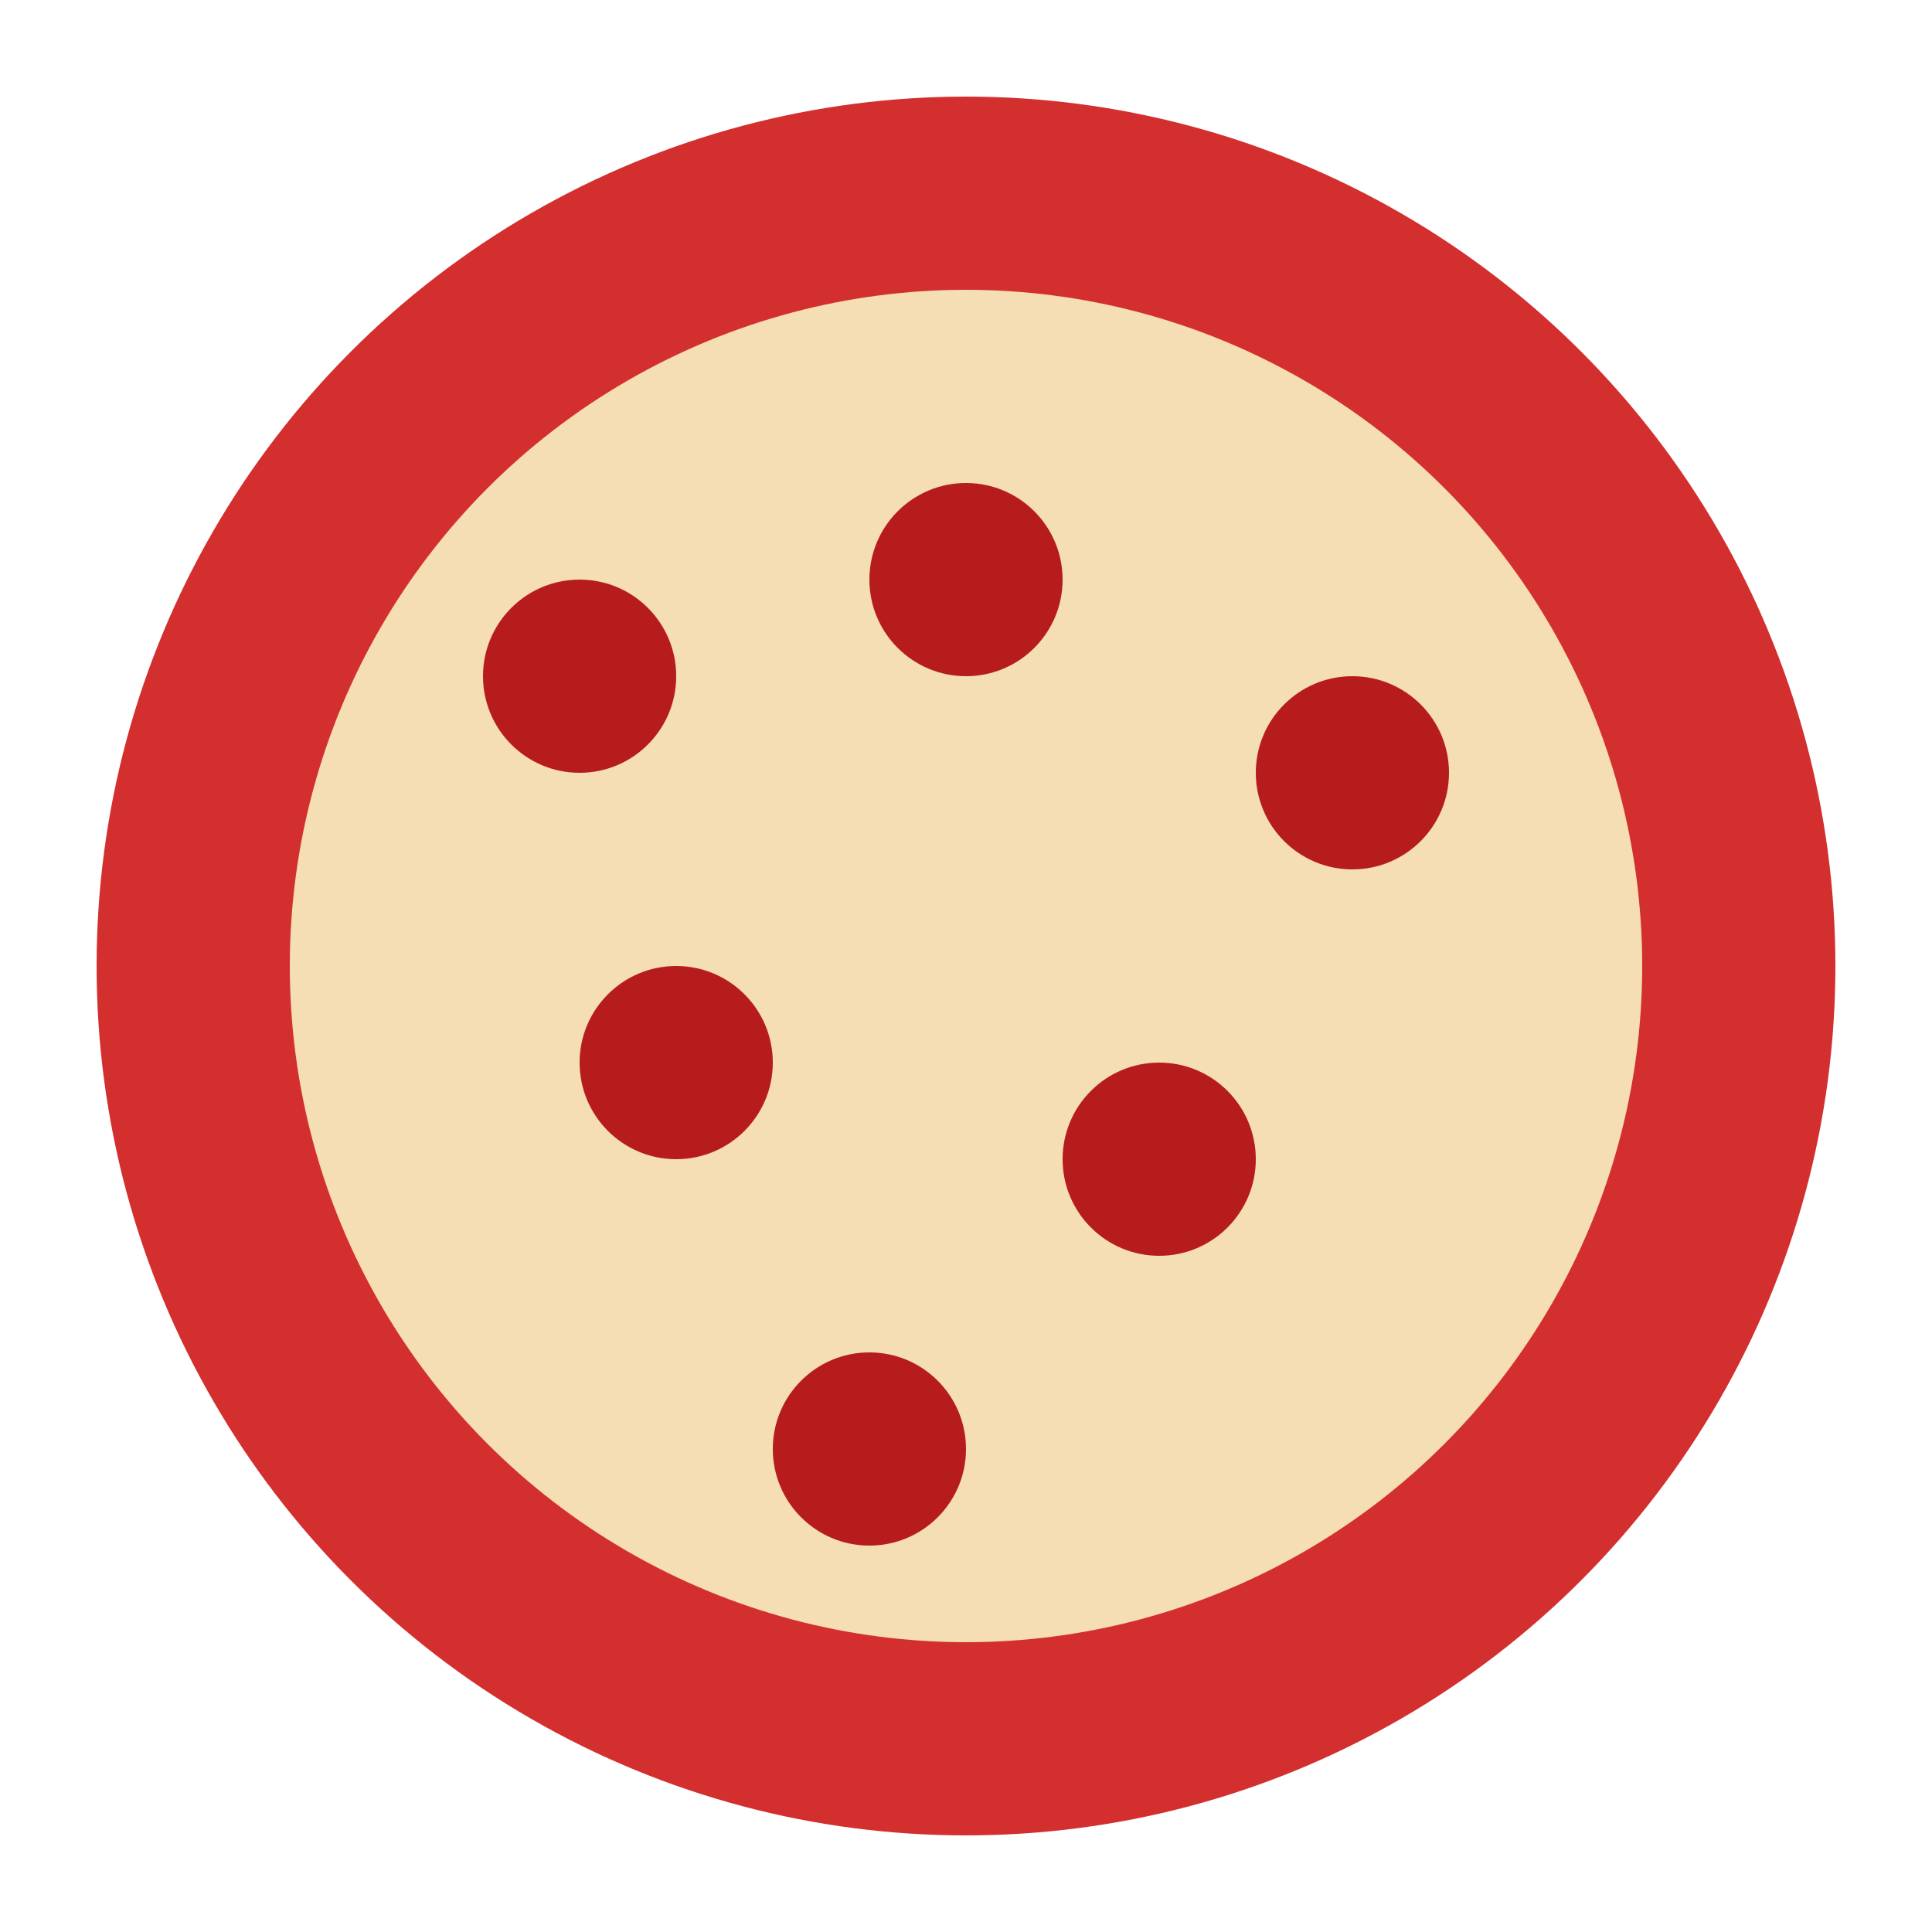 <svg xmlns="http://www.w3.org/2000/svg" viewBox="0 0 100 100">
  <circle cx="50" cy="50" r="45" fill="#D32F2F" />
  <circle cx="50" cy="50" r="35" fill="#F5DEB3" />
  <circle cx="30" cy="35" r="5" fill="#B71C1C" />
  <circle cx="50" cy="30" r="5" fill="#B71C1C" />
  <circle cx="70" cy="40" r="5" fill="#B71C1C" />
  <circle cx="35" cy="55" r="5" fill="#B71C1C" />
  <circle cx="60" cy="60" r="5" fill="#B71C1C" />
  <circle cx="45" cy="75" r="5" fill="#B71C1C" />
  <style>
    @media (prefers-color-scheme: dark) {
      circle:first-child {
        fill: #F44336;
      }
    }
  </style>
</svg>